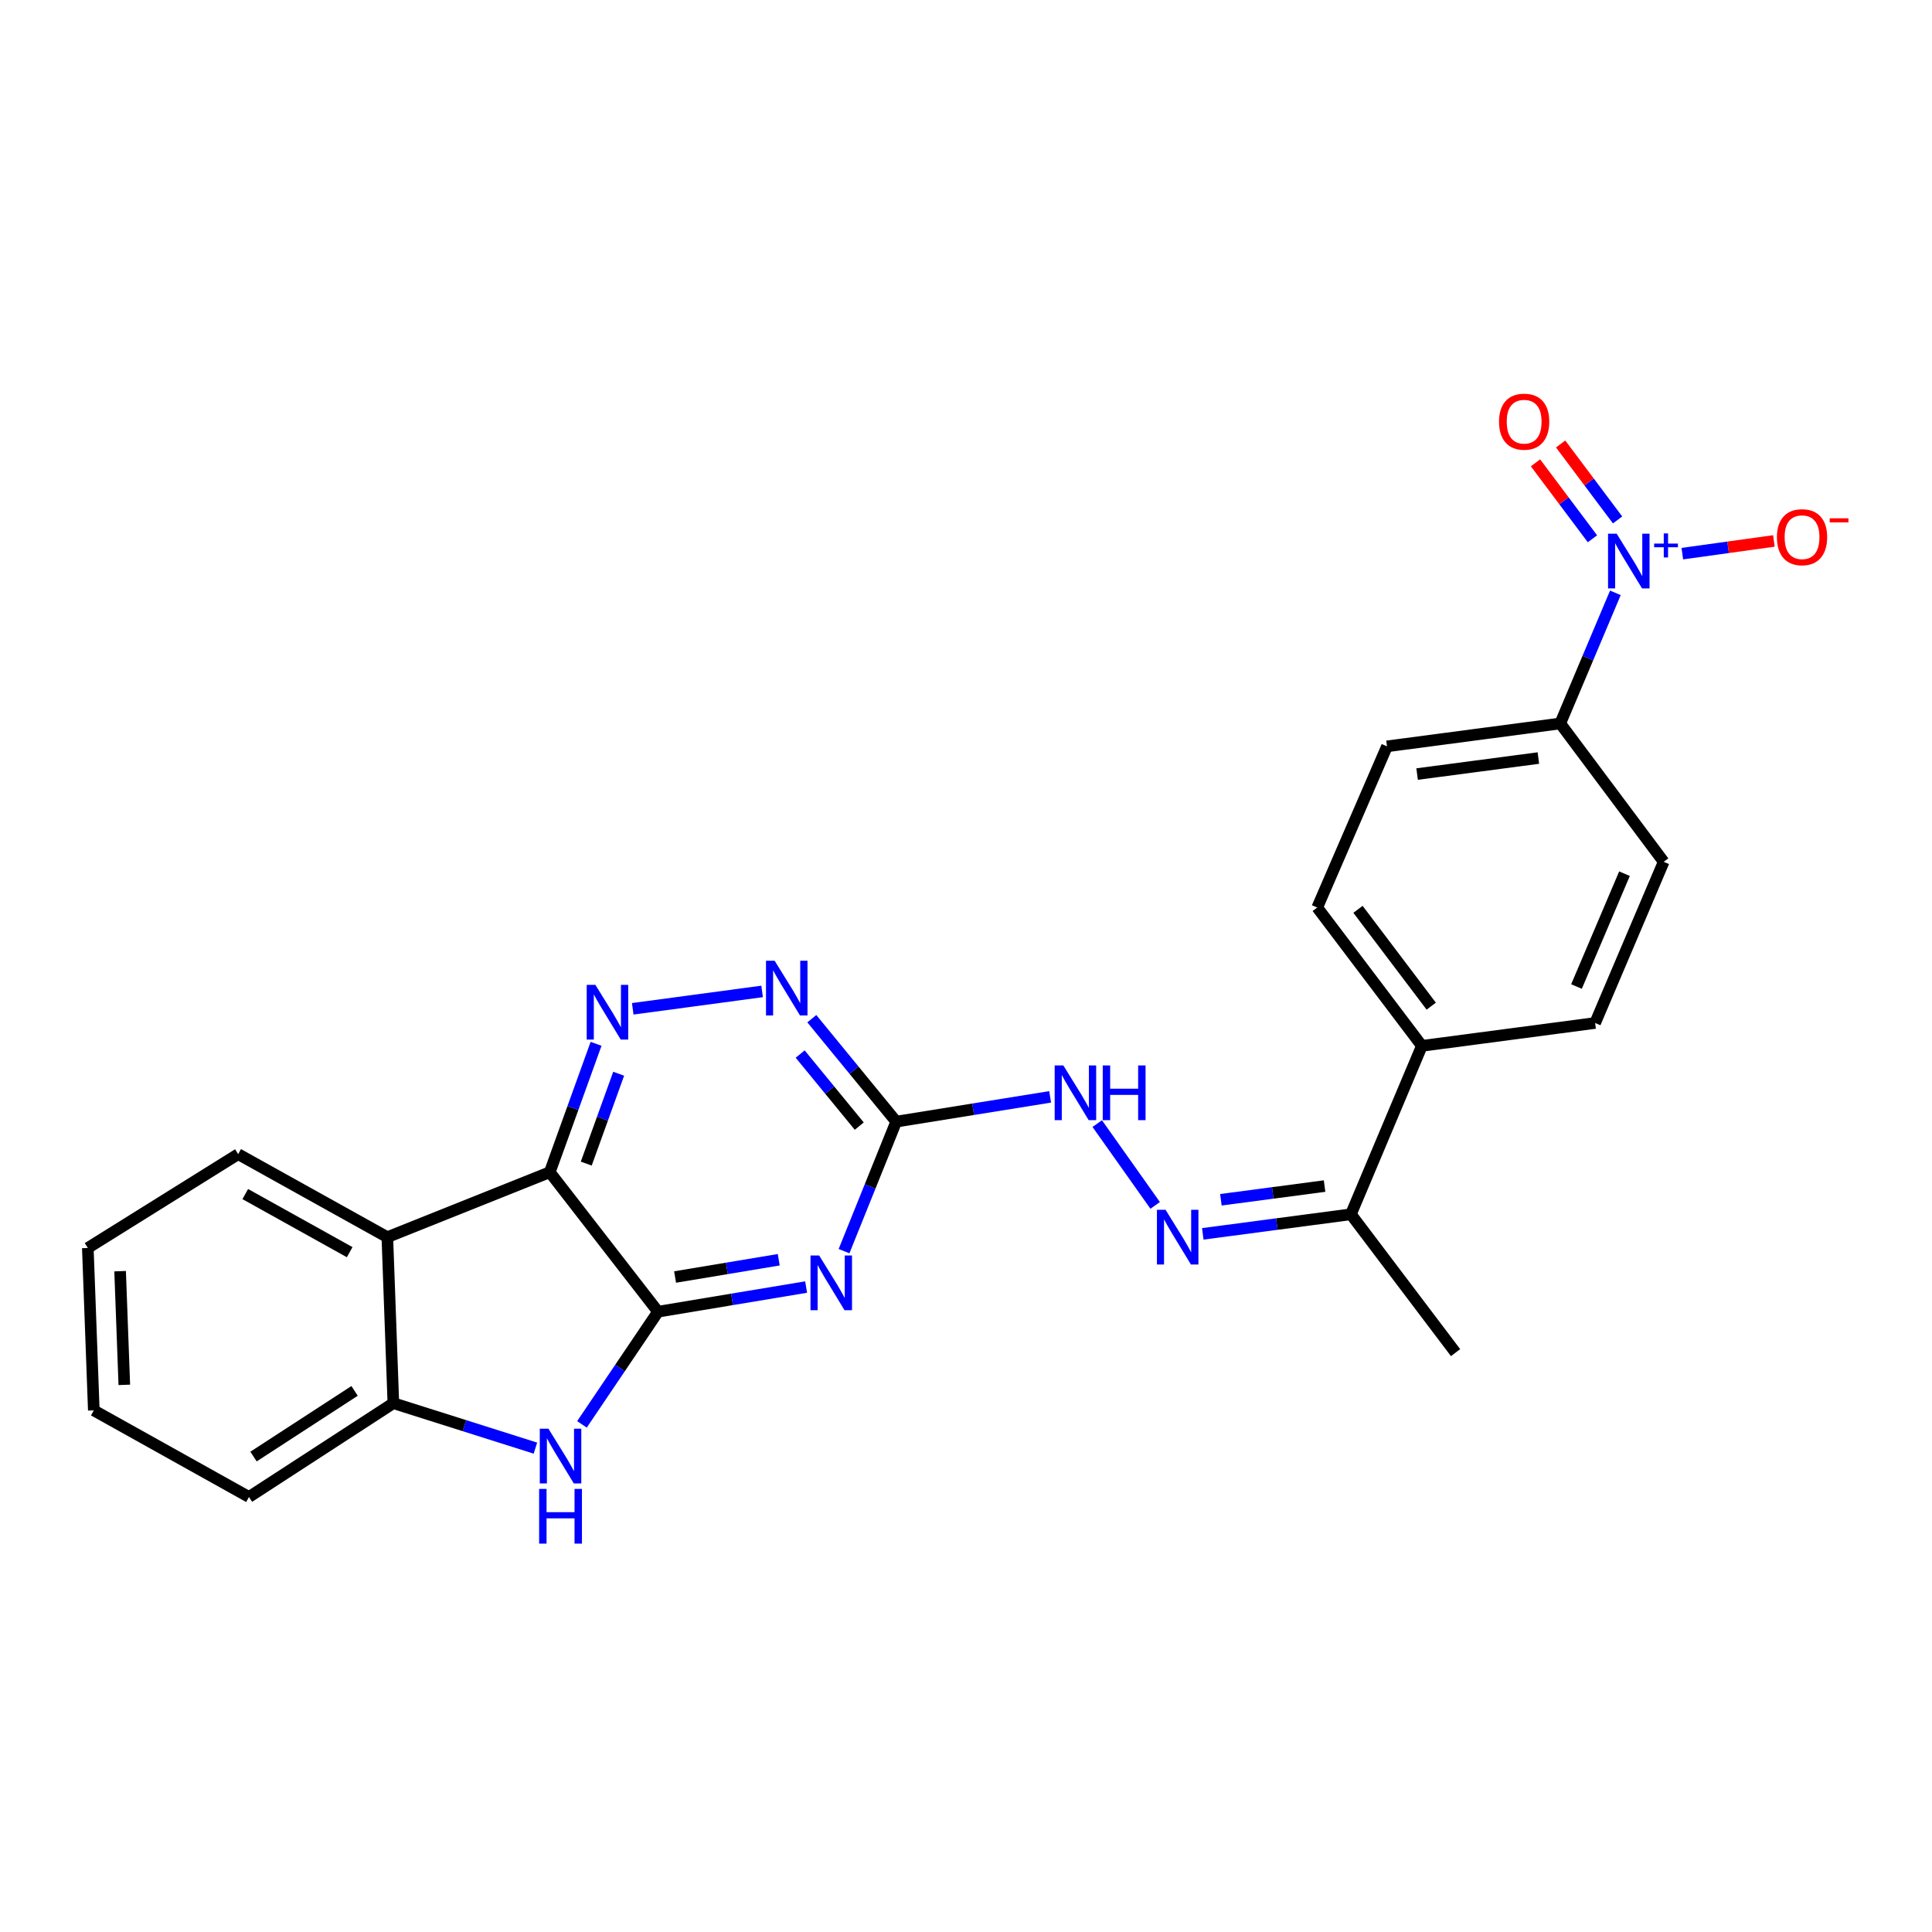 <?xml version='1.0' encoding='iso-8859-1'?>
<svg version='1.1' baseProfile='full'
              xmlns='http://www.w3.org/2000/svg'
                      xmlns:rdkit='http://www.rdkit.org/xml'
                      xmlns:xlink='http://www.w3.org/1999/xlink'
                  xml:space='preserve'
width='1000px' height='1000px' viewBox='0 0 1000 1000'>
<!-- END OF HEADER -->
<rect style='opacity:1.0;fill:#FFFFFF;stroke:none' width='1000' height='1000' x='0' y='0'> </rect>
<path class='bond-0' d='M 340.596,678.937 L 284.553,606.73' style='fill:none;fill-rule:evenodd;stroke:#000000;stroke-width:6px;stroke-linecap:butt;stroke-linejoin:miter;stroke-opacity:1' />
<path class='bond-1' d='M 340.596,678.937 L 378.921,672.553' style='fill:none;fill-rule:evenodd;stroke:#000000;stroke-width:6px;stroke-linecap:butt;stroke-linejoin:miter;stroke-opacity:1' />
<path class='bond-1' d='M 378.921,672.553 L 417.246,666.17' style='fill:none;fill-rule:evenodd;stroke:#0000FF;stroke-width:6px;stroke-linecap:butt;stroke-linejoin:miter;stroke-opacity:1' />
<path class='bond-1' d='M 349.422,660.98 L 376.249,656.511' style='fill:none;fill-rule:evenodd;stroke:#000000;stroke-width:6px;stroke-linecap:butt;stroke-linejoin:miter;stroke-opacity:1' />
<path class='bond-1' d='M 376.249,656.511 L 403.076,652.043' style='fill:none;fill-rule:evenodd;stroke:#0000FF;stroke-width:6px;stroke-linecap:butt;stroke-linejoin:miter;stroke-opacity:1' />
<path class='bond-2' d='M 340.596,678.937 L 320.908,708.093' style='fill:none;fill-rule:evenodd;stroke:#000000;stroke-width:6px;stroke-linecap:butt;stroke-linejoin:miter;stroke-opacity:1' />
<path class='bond-2' d='M 320.908,708.093 L 301.22,737.25' style='fill:none;fill-rule:evenodd;stroke:#0000FF;stroke-width:6px;stroke-linecap:butt;stroke-linejoin:miter;stroke-opacity:1' />
<path class='bond-3' d='M 284.553,606.73 L 296.537,573.504' style='fill:none;fill-rule:evenodd;stroke:#000000;stroke-width:6px;stroke-linecap:butt;stroke-linejoin:miter;stroke-opacity:1' />
<path class='bond-3' d='M 296.537,573.504 L 308.521,540.278' style='fill:none;fill-rule:evenodd;stroke:#0000FF;stroke-width:6px;stroke-linecap:butt;stroke-linejoin:miter;stroke-opacity:1' />
<path class='bond-3' d='M 303.446,602.28 L 311.835,579.022' style='fill:none;fill-rule:evenodd;stroke:#000000;stroke-width:6px;stroke-linecap:butt;stroke-linejoin:miter;stroke-opacity:1' />
<path class='bond-3' d='M 311.835,579.022 L 320.224,555.763' style='fill:none;fill-rule:evenodd;stroke:#0000FF;stroke-width:6px;stroke-linecap:butt;stroke-linejoin:miter;stroke-opacity:1' />
<path class='bond-6' d='M 284.553,606.73 L 200.484,640.358' style='fill:none;fill-rule:evenodd;stroke:#000000;stroke-width:6px;stroke-linecap:butt;stroke-linejoin:miter;stroke-opacity:1' />
<path class='bond-5' d='M 436.869,647.593 L 450.373,614.075' style='fill:none;fill-rule:evenodd;stroke:#0000FF;stroke-width:6px;stroke-linecap:butt;stroke-linejoin:miter;stroke-opacity:1' />
<path class='bond-5' d='M 450.373,614.075 L 463.877,580.556' style='fill:none;fill-rule:evenodd;stroke:#000000;stroke-width:6px;stroke-linecap:butt;stroke-linejoin:miter;stroke-opacity:1' />
<path class='bond-7' d='M 277.127,749.547 L 240.364,737.913' style='fill:none;fill-rule:evenodd;stroke:#0000FF;stroke-width:6px;stroke-linecap:butt;stroke-linejoin:miter;stroke-opacity:1' />
<path class='bond-7' d='M 240.364,737.913 L 203.601,726.279' style='fill:none;fill-rule:evenodd;stroke:#000000;stroke-width:6px;stroke-linecap:butt;stroke-linejoin:miter;stroke-opacity:1' />
<path class='bond-26' d='M 327.503,522.159 L 394.468,513.162' style='fill:none;fill-rule:evenodd;stroke:#0000FF;stroke-width:6px;stroke-linecap:butt;stroke-linejoin:miter;stroke-opacity:1' />
<path class='bond-4' d='M 836.121,306.852 L 821.851,340.657' style='fill:none;fill-rule:evenodd;stroke:#0000FF;stroke-width:6px;stroke-linecap:butt;stroke-linejoin:miter;stroke-opacity:1' />
<path class='bond-4' d='M 821.851,340.657 L 807.581,374.462' style='fill:none;fill-rule:evenodd;stroke:#000000;stroke-width:6px;stroke-linecap:butt;stroke-linejoin:miter;stroke-opacity:1' />
<path class='bond-12' d='M 870.769,286.567 L 894.468,283.279' style='fill:none;fill-rule:evenodd;stroke:#0000FF;stroke-width:6px;stroke-linecap:butt;stroke-linejoin:miter;stroke-opacity:1' />
<path class='bond-12' d='M 894.468,283.279 L 918.168,279.991' style='fill:none;fill-rule:evenodd;stroke:#FF0000;stroke-width:6px;stroke-linecap:butt;stroke-linejoin:miter;stroke-opacity:1' />
<path class='bond-14' d='M 837.256,269.116 L 822.517,249.459' style='fill:none;fill-rule:evenodd;stroke:#0000FF;stroke-width:6px;stroke-linecap:butt;stroke-linejoin:miter;stroke-opacity:1' />
<path class='bond-14' d='M 822.517,249.459 L 807.778,229.803' style='fill:none;fill-rule:evenodd;stroke:#FF0000;stroke-width:6px;stroke-linecap:butt;stroke-linejoin:miter;stroke-opacity:1' />
<path class='bond-14' d='M 824.245,278.872 L 809.506,259.216' style='fill:none;fill-rule:evenodd;stroke:#0000FF;stroke-width:6px;stroke-linecap:butt;stroke-linejoin:miter;stroke-opacity:1' />
<path class='bond-14' d='M 809.506,259.216 L 794.767,239.56' style='fill:none;fill-rule:evenodd;stroke:#FF0000;stroke-width:6px;stroke-linecap:butt;stroke-linejoin:miter;stroke-opacity:1' />
<path class='bond-8' d='M 463.877,580.556 L 442.035,553.915' style='fill:none;fill-rule:evenodd;stroke:#000000;stroke-width:6px;stroke-linecap:butt;stroke-linejoin:miter;stroke-opacity:1' />
<path class='bond-8' d='M 442.035,553.915 L 420.193,527.274' style='fill:none;fill-rule:evenodd;stroke:#0000FF;stroke-width:6px;stroke-linecap:butt;stroke-linejoin:miter;stroke-opacity:1' />
<path class='bond-8' d='M 444.748,582.875 L 429.459,564.226' style='fill:none;fill-rule:evenodd;stroke:#000000;stroke-width:6px;stroke-linecap:butt;stroke-linejoin:miter;stroke-opacity:1' />
<path class='bond-8' d='M 429.459,564.226 L 414.169,545.577' style='fill:none;fill-rule:evenodd;stroke:#0000FF;stroke-width:6px;stroke-linecap:butt;stroke-linejoin:miter;stroke-opacity:1' />
<path class='bond-10' d='M 463.877,580.556 L 503.713,574.146' style='fill:none;fill-rule:evenodd;stroke:#000000;stroke-width:6px;stroke-linecap:butt;stroke-linejoin:miter;stroke-opacity:1' />
<path class='bond-10' d='M 503.713,574.146 L 543.549,567.737' style='fill:none;fill-rule:evenodd;stroke:#0000FF;stroke-width:6px;stroke-linecap:butt;stroke-linejoin:miter;stroke-opacity:1' />
<path class='bond-20' d='M 200.484,640.358 L 123.272,597.388' style='fill:none;fill-rule:evenodd;stroke:#000000;stroke-width:6px;stroke-linecap:butt;stroke-linejoin:miter;stroke-opacity:1' />
<path class='bond-20' d='M 180.994,648.123 L 126.945,618.044' style='fill:none;fill-rule:evenodd;stroke:#000000;stroke-width:6px;stroke-linecap:butt;stroke-linejoin:miter;stroke-opacity:1' />
<path class='bond-25' d='M 200.484,640.358 L 203.601,726.279' style='fill:none;fill-rule:evenodd;stroke:#000000;stroke-width:6px;stroke-linecap:butt;stroke-linejoin:miter;stroke-opacity:1' />
<path class='bond-21' d='M 203.601,726.279 L 128.873,774.833' style='fill:none;fill-rule:evenodd;stroke:#000000;stroke-width:6px;stroke-linecap:butt;stroke-linejoin:miter;stroke-opacity:1' />
<path class='bond-21' d='M 183.531,719.925 L 131.222,753.913' style='fill:none;fill-rule:evenodd;stroke:#000000;stroke-width:6px;stroke-linecap:butt;stroke-linejoin:miter;stroke-opacity:1' />
<path class='bond-9' d='M 597.913,623.909 L 567.931,581.576' style='fill:none;fill-rule:evenodd;stroke:#0000FF;stroke-width:6px;stroke-linecap:butt;stroke-linejoin:miter;stroke-opacity:1' />
<path class='bond-13' d='M 622.565,638.64 L 660.895,633.577' style='fill:none;fill-rule:evenodd;stroke:#0000FF;stroke-width:6px;stroke-linecap:butt;stroke-linejoin:miter;stroke-opacity:1' />
<path class='bond-13' d='M 660.895,633.577 L 699.226,628.513' style='fill:none;fill-rule:evenodd;stroke:#000000;stroke-width:6px;stroke-linecap:butt;stroke-linejoin:miter;stroke-opacity:1' />
<path class='bond-13' d='M 631.934,620.999 L 658.765,617.454' style='fill:none;fill-rule:evenodd;stroke:#0000FF;stroke-width:6px;stroke-linecap:butt;stroke-linejoin:miter;stroke-opacity:1' />
<path class='bond-13' d='M 658.765,617.454 L 685.597,613.91' style='fill:none;fill-rule:evenodd;stroke:#000000;stroke-width:6px;stroke-linecap:butt;stroke-linejoin:miter;stroke-opacity:1' />
<path class='bond-11' d='M 807.581,374.462 L 717.91,386.307' style='fill:none;fill-rule:evenodd;stroke:#000000;stroke-width:6px;stroke-linecap:butt;stroke-linejoin:miter;stroke-opacity:1' />
<path class='bond-11' d='M 796.26,392.362 L 733.49,400.653' style='fill:none;fill-rule:evenodd;stroke:#000000;stroke-width:6px;stroke-linecap:butt;stroke-linejoin:miter;stroke-opacity:1' />
<path class='bond-28' d='M 807.581,374.462 L 861.121,446.072' style='fill:none;fill-rule:evenodd;stroke:#000000;stroke-width:6px;stroke-linecap:butt;stroke-linejoin:miter;stroke-opacity:1' />
<path class='bond-15' d='M 699.226,628.513 L 735.961,541.336' style='fill:none;fill-rule:evenodd;stroke:#000000;stroke-width:6px;stroke-linecap:butt;stroke-linejoin:miter;stroke-opacity:1' />
<path class='bond-22' d='M 699.226,628.513 L 753.399,700.124' style='fill:none;fill-rule:evenodd;stroke:#000000;stroke-width:6px;stroke-linecap:butt;stroke-linejoin:miter;stroke-opacity:1' />
<path class='bond-18' d='M 735.961,541.336 L 825.632,529.5' style='fill:none;fill-rule:evenodd;stroke:#000000;stroke-width:6px;stroke-linecap:butt;stroke-linejoin:miter;stroke-opacity:1' />
<path class='bond-19' d='M 735.961,541.336 L 681.797,469.735' style='fill:none;fill-rule:evenodd;stroke:#000000;stroke-width:6px;stroke-linecap:butt;stroke-linejoin:miter;stroke-opacity:1' />
<path class='bond-19' d='M 740.807,520.785 L 702.892,470.664' style='fill:none;fill-rule:evenodd;stroke:#000000;stroke-width:6px;stroke-linecap:butt;stroke-linejoin:miter;stroke-opacity:1' />
<path class='bond-16' d='M 717.91,386.307 L 681.797,469.735' style='fill:none;fill-rule:evenodd;stroke:#000000;stroke-width:6px;stroke-linecap:butt;stroke-linejoin:miter;stroke-opacity:1' />
<path class='bond-17' d='M 861.121,446.072 L 825.632,529.5' style='fill:none;fill-rule:evenodd;stroke:#000000;stroke-width:6px;stroke-linecap:butt;stroke-linejoin:miter;stroke-opacity:1' />
<path class='bond-17' d='M 840.833,452.221 L 815.991,510.62' style='fill:none;fill-rule:evenodd;stroke:#000000;stroke-width:6px;stroke-linecap:butt;stroke-linejoin:miter;stroke-opacity:1' />
<path class='bond-23' d='M 123.272,597.388 L 45.455,645.951' style='fill:none;fill-rule:evenodd;stroke:#000000;stroke-width:6px;stroke-linecap:butt;stroke-linejoin:miter;stroke-opacity:1' />
<path class='bond-24' d='M 128.873,774.833 L 48.553,730.011' style='fill:none;fill-rule:evenodd;stroke:#000000;stroke-width:6px;stroke-linecap:butt;stroke-linejoin:miter;stroke-opacity:1' />
<path class='bond-27' d='M 45.455,645.951 L 48.553,730.011' style='fill:none;fill-rule:evenodd;stroke:#000000;stroke-width:6px;stroke-linecap:butt;stroke-linejoin:miter;stroke-opacity:1' />
<path class='bond-27' d='M 62.171,657.96 L 64.34,716.803' style='fill:none;fill-rule:evenodd;stroke:#000000;stroke-width:6px;stroke-linecap:butt;stroke-linejoin:miter;stroke-opacity:1' />
<path  class='atom-2' d='M 423.998 649.842
L 433.278 664.842
Q 434.198 666.322, 435.678 669.002
Q 437.158 671.682, 437.238 671.842
L 437.238 649.842
L 440.998 649.842
L 440.998 678.162
L 437.118 678.162
L 427.158 661.762
Q 425.998 659.842, 424.758 657.642
Q 423.558 655.442, 423.198 654.762
L 423.198 678.162
L 419.518 678.162
L 419.518 649.842
L 423.998 649.842
' fill='#0000FF'/>
<path  class='atom-3' d='M 283.876 739.504
L 293.156 754.504
Q 294.076 755.984, 295.556 758.664
Q 297.036 761.344, 297.116 761.504
L 297.116 739.504
L 300.876 739.504
L 300.876 767.824
L 296.996 767.824
L 287.036 751.424
Q 285.876 749.504, 284.636 747.304
Q 283.436 745.104, 283.076 744.424
L 283.076 767.824
L 279.396 767.824
L 279.396 739.504
L 283.876 739.504
' fill='#0000FF'/>
<path  class='atom-3' d='M 279.056 770.656
L 282.896 770.656
L 282.896 782.696
L 297.376 782.696
L 297.376 770.656
L 301.216 770.656
L 301.216 798.976
L 297.376 798.976
L 297.376 785.896
L 282.896 785.896
L 282.896 798.976
L 279.056 798.976
L 279.056 770.656
' fill='#0000FF'/>
<path  class='atom-4' d='M 308.162 509.757
L 317.442 524.757
Q 318.362 526.237, 319.842 528.917
Q 321.322 531.597, 321.402 531.757
L 321.402 509.757
L 325.162 509.757
L 325.162 538.077
L 321.282 538.077
L 311.322 521.677
Q 310.162 519.757, 308.922 517.557
Q 307.722 515.357, 307.362 514.677
L 307.362 538.077
L 303.682 538.077
L 303.682 509.757
L 308.162 509.757
' fill='#0000FF'/>
<path  class='atom-5' d='M 836.801 276.251
L 846.081 291.251
Q 847.001 292.731, 848.481 295.411
Q 849.961 298.091, 850.041 298.251
L 850.041 276.251
L 853.801 276.251
L 853.801 304.571
L 849.921 304.571
L 839.961 288.171
Q 838.801 286.251, 837.561 284.051
Q 836.361 281.851, 836.001 281.171
L 836.001 304.571
L 832.321 304.571
L 832.321 276.251
L 836.801 276.251
' fill='#0000FF'/>
<path  class='atom-5' d='M 856.177 281.356
L 861.166 281.356
L 861.166 276.102
L 863.384 276.102
L 863.384 281.356
L 868.505 281.356
L 868.505 283.256
L 863.384 283.256
L 863.384 288.536
L 861.166 288.536
L 861.166 283.256
L 856.177 283.256
L 856.177 281.356
' fill='#0000FF'/>
<path  class='atom-9' d='M 400.959 497.289
L 410.239 512.289
Q 411.159 513.769, 412.639 516.449
Q 414.119 519.129, 414.199 519.289
L 414.199 497.289
L 417.959 497.289
L 417.959 525.609
L 414.079 525.609
L 404.119 509.209
Q 402.959 507.289, 401.719 505.089
Q 400.519 502.889, 400.159 502.209
L 400.159 525.609
L 396.479 525.609
L 396.479 497.289
L 400.959 497.289
' fill='#0000FF'/>
<path  class='atom-10' d='M 603.304 626.198
L 612.584 641.198
Q 613.504 642.678, 614.984 645.358
Q 616.464 648.038, 616.544 648.198
L 616.544 626.198
L 620.304 626.198
L 620.304 654.518
L 616.424 654.518
L 606.464 638.118
Q 605.304 636.198, 604.064 633.998
Q 602.864 631.798, 602.504 631.118
L 602.504 654.518
L 598.824 654.518
L 598.824 626.198
L 603.304 626.198
' fill='#0000FF'/>
<path  class='atom-11' d='M 550.378 551.471
L 559.658 566.471
Q 560.578 567.951, 562.058 570.631
Q 563.538 573.311, 563.618 573.471
L 563.618 551.471
L 567.378 551.471
L 567.378 579.791
L 563.498 579.791
L 553.538 563.391
Q 552.378 561.471, 551.138 559.271
Q 549.938 557.071, 549.578 556.391
L 549.578 579.791
L 545.898 579.791
L 545.898 551.471
L 550.378 551.471
' fill='#0000FF'/>
<path  class='atom-11' d='M 570.778 551.471
L 574.618 551.471
L 574.618 563.511
L 589.098 563.511
L 589.098 551.471
L 592.938 551.471
L 592.938 579.791
L 589.098 579.791
L 589.098 566.711
L 574.618 566.711
L 574.618 579.791
L 570.778 579.791
L 570.778 551.471
' fill='#0000FF'/>
<path  class='atom-13' d='M 919.732 278.05
Q 919.732 271.25, 923.092 267.45
Q 926.452 263.65, 932.732 263.65
Q 939.012 263.65, 942.372 267.45
Q 945.732 271.25, 945.732 278.05
Q 945.732 284.93, 942.332 288.85
Q 938.932 292.73, 932.732 292.73
Q 926.492 292.73, 923.092 288.85
Q 919.732 284.97, 919.732 278.05
M 932.732 289.53
Q 937.052 289.53, 939.372 286.65
Q 941.732 283.73, 941.732 278.05
Q 941.732 272.49, 939.372 269.69
Q 937.052 266.85, 932.732 266.85
Q 928.412 266.85, 926.052 269.65
Q 923.732 272.45, 923.732 278.05
Q 923.732 283.77, 926.052 286.65
Q 928.412 289.53, 932.732 289.53
' fill='#FF0000'/>
<path  class='atom-13' d='M 947.052 268.272
L 956.74 268.272
L 956.74 270.384
L 947.052 270.384
L 947.052 268.272
' fill='#FF0000'/>
<path  class='atom-15' d='M 775.897 218.257
Q 775.897 211.457, 779.257 207.657
Q 782.617 203.857, 788.897 203.857
Q 795.177 203.857, 798.537 207.657
Q 801.897 211.457, 801.897 218.257
Q 801.897 225.137, 798.497 229.057
Q 795.097 232.937, 788.897 232.937
Q 782.657 232.937, 779.257 229.057
Q 775.897 225.177, 775.897 218.257
M 788.897 229.737
Q 793.217 229.737, 795.537 226.857
Q 797.897 223.937, 797.897 218.257
Q 797.897 212.697, 795.537 209.897
Q 793.217 207.057, 788.897 207.057
Q 784.577 207.057, 782.217 209.857
Q 779.897 212.657, 779.897 218.257
Q 779.897 223.977, 782.217 226.857
Q 784.577 229.737, 788.897 229.737
' fill='#FF0000'/>
</svg>
